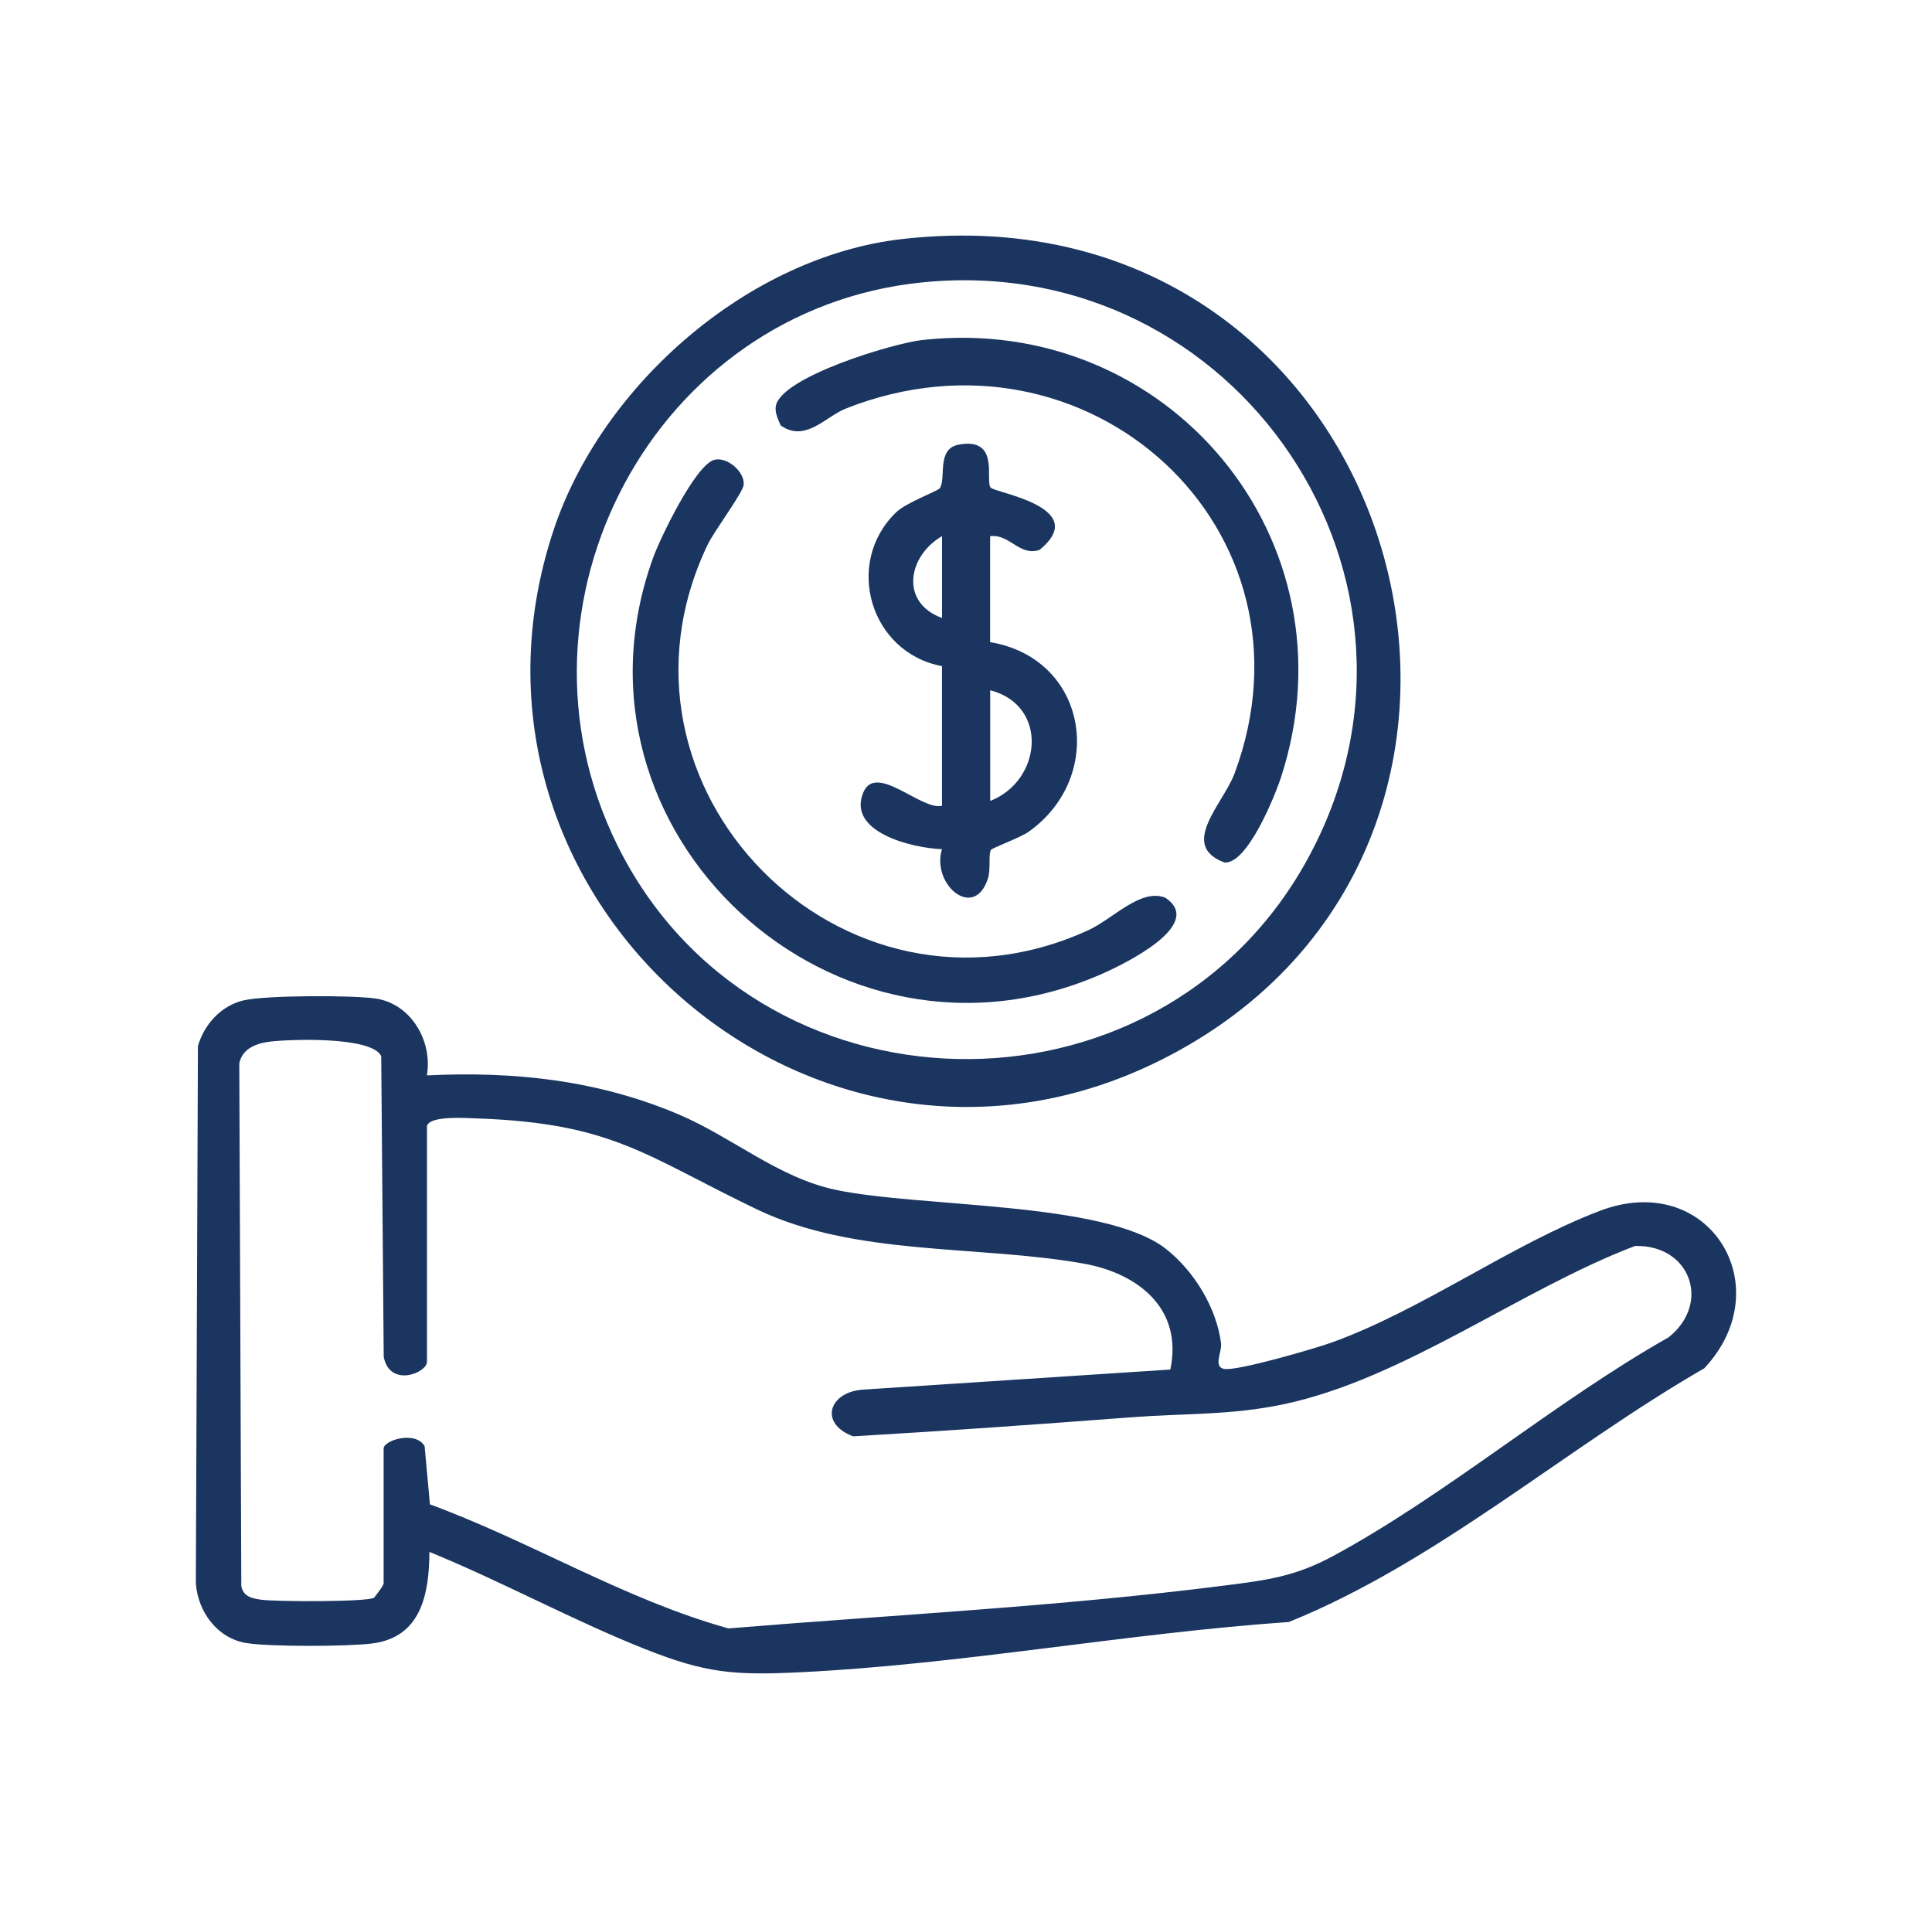 <?xml version="1.0" encoding="UTF-8"?> <svg xmlns="http://www.w3.org/2000/svg" id="Artboard_2" version="1.1" viewBox="0 0 623.47 615.99"><defs><style> .st0 { fill: #1a3560; } </style></defs><path class="st0" d="M137.77,347c28.27-1.37,55.24,1.54,81.34,12.64,17.12,7.28,31.98,20.3,50.33,24.24,27.24,5.85,87.04,3.66,106.76,19.07,9.08,7.1,16.37,18.96,17.84,30.49.35,2.73-2.58,7.52.93,8.27,3.93.84,29.33-6.54,34.84-8.53,29.3-10.61,57.85-31.57,86.47-42.47,35.14-13.37,58.4,24.44,33.71,50.8-44.97,25.92-86.1,62.48-134.06,81.87-51.97,3.59-105.99,13.72-157.77,16.22-21.36,1.03-30.42.28-49.97-7.48-23.25-9.22-46.34-21.86-69.62-31.36-.07,13.62-2.65,27.64-18.62,29.57-8.02.97-32.57,1.07-40.33-.14-9.47-1.47-15.77-10.12-16.42-19.31l.67-173.33c2.01-7.01,7.5-13.08,14.76-14.76s35.39-1.7,42.73-.57c11.4,1.76,18.28,13.83,16.4,24.76ZM137.78,363.31v76.12c0,3.57-11.98,8.44-13.95-1.59l-.81-97.06c-3.03-6.37-28.99-5.47-35.77-4.69-4.39.51-9.1,2.19-10.03,7.06l.65,168.66c.65,3.34,3.35,3.95,6.4,4.38,4.62.65,34.12.76,36.42-.63.79-1,3.11-3.91,3.11-4.66v-43.5c0-2.62,10.17-5.87,13.22-.79l1.72,18.81c32.6,11.98,62.92,30.75,96.33,40.03,52.97-4.36,106.98-7.07,159.81-13.8,13.85-1.76,22.97-2.87,35.43-9.62,36.52-19.76,71.63-49.87,108.15-70.5,13.88-11.05,6.96-29.99-10.84-29.48-37.11,14.13-74.7,42.97-113.56,51.11-16.94,3.55-31.97,2.87-48.67,4.14-30,2.29-60.02,4.41-90.07,6.17-11.36-4.25-7.63-14.56,3.48-15.09l98.87-6.46c4.14-19.59-10.32-31.04-28-34.19-34.09-6.06-73.63-2.29-105.28-17.44-35.96-17.21-46.38-27.84-90.22-29.39-3.57-.13-15.33-1.02-16.38,2.39Z"></path><path class="st0" d="M291.23,77.12c162.41-18.31,221.94,195.75,83.24,265-111.68,55.75-235.16-52.5-195.85-170.99,15.55-46.86,62.89-88.4,112.61-94.01ZM297.47,91.13c-86.41,8.86-136.55,103.72-98.37,181.35,44.26,90,174.2,92.92,222.66,5.09,49.71-90.09-22.63-196.85-124.29-186.43Z"></path><path class="st0" d="M304,214.95c-23.24-4.32-31.77-33.38-14.75-49.7,3.24-3.1,13.47-6.84,14.03-7.71,2.17-3.32-1.21-12.74,6.18-14.08,13.35-2.43,8.37,11.59,10.22,13.87,1.4,1.71,32.55,6.32,15.82,20.09-6.53,2.23-9.67-5.24-15.98-4.4v34.18c31.54,5.26,37.62,43.41,12.33,61.26-2.47,1.74-11.73,5.21-12.08,5.78-.85,1.41,0,6.16-.94,9.16-4.33,13.77-18.36,2.13-14.85-9.4-9.5-.32-30.74-5.45-25.39-18.28,4.07-9.77,18.76,5.92,25.4,4.29v-45.05ZM304,199.41v-26.41c-11.06,6.4-13.67,21.44,0,26.41ZM319.54,258.45c16.76-6.56,18.95-30.82,0-35.73v35.73Z"></path><path class="st0" d="M230.54,148.37c4.12-1.05,9.87,3.89,9.45,8.09-.26,2.54-9.57,14.98-11.65,19.33-37.38,78.31,43.53,160.64,122.83,124.38,8.06-3.69,16.91-13.63,24.86-10.51,13.13,8.67-13.31,21.44-20.2,24.49-86.19,38.16-177.14-45.59-145.06-134.19,2.29-6.31,13.67-30.03,19.78-31.6Z"></path><path class="st0" d="M297.44,109.74c79.3-8.96,140.73,64.46,116.02,140.87-2.04,6.29-10.97,28.36-18.34,27.69-14.83-5.55-.38-18.87,3.29-28.75,29.26-78.78-47.29-148.65-125.48-117.71-6.44,2.55-13.06,11.07-21,5.44-.83-1.92-2-4.29-1.54-6.4,2.05-9.37,37.85-20.1,47.05-21.14Z"></path></svg> 
